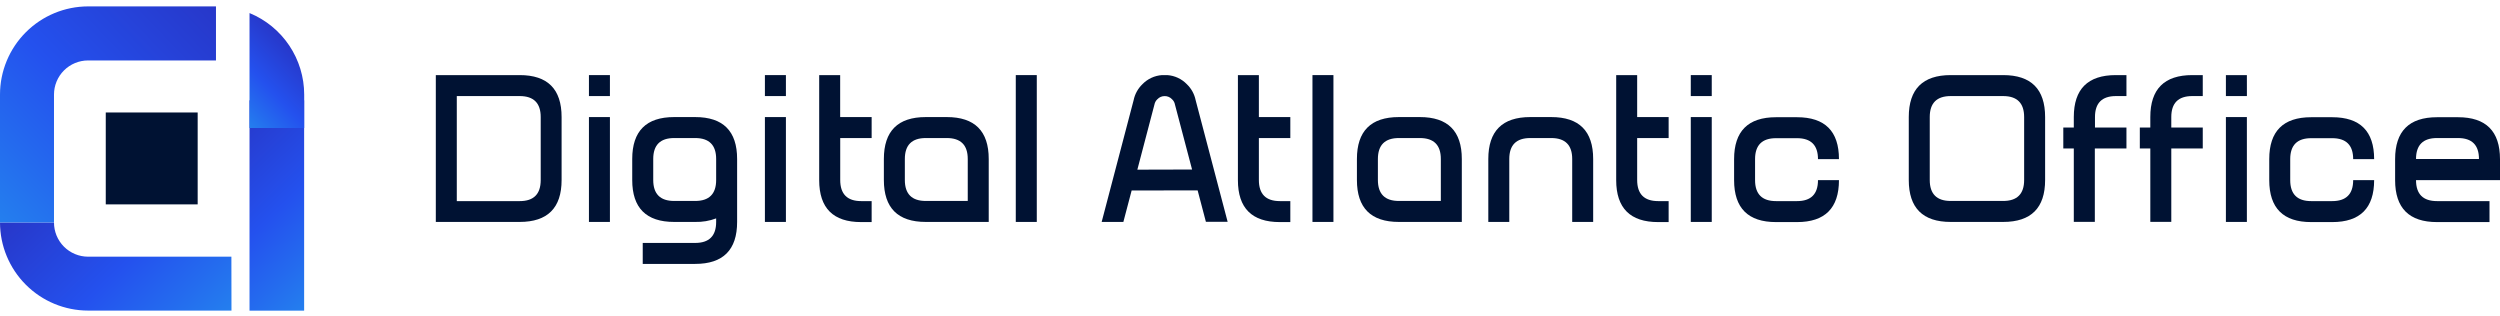 <?xml version="1.0" encoding="UTF-8"?>
<svg xmlns="http://www.w3.org/2000/svg" width="269" height="34" viewBox="0 0 269 34" fill="none">
  <path d="M21.269 12.103H11.38V21.991H21.269V12.103Z" fill="#001233"></path>
  <path d="M32.725 10.793H26.849V33.425H32.725V10.793Z" fill="url(#paint0_linear_210_657)"></path>
  <path d="M24.907 33.419H9.486C6.971 33.417 4.561 32.417 2.782 30.639C1.004 28.861 0.003 26.451 0 23.936H5.81C5.808 24.419 5.902 24.898 6.085 25.344C6.269 25.791 6.539 26.196 6.879 26.538C7.22 26.881 7.624 27.152 8.07 27.337C8.516 27.523 8.994 27.618 9.476 27.619H24.898L24.907 33.419Z" fill="url(#paint1_linear_210_657)"></path>
  <path d="M5.81 23.936H0V10.174C0.002 7.66 1.001 5.25 2.778 3.472C4.554 1.694 6.963 0.693 9.476 0.688H23.239V6.504H9.476C8.504 6.505 7.571 6.892 6.884 7.58C6.196 8.268 5.81 9.201 5.81 10.174V23.936Z" fill="url(#paint2_linear_210_657)"></path>
  <path d="M26.849 1.405V13.771H32.732V10.174C32.729 8.294 32.169 6.457 31.122 4.896C30.075 3.335 28.588 2.12 26.849 1.405V1.405Z" fill="url(#paint3_linear_210_657)"></path>
  <path d="M46.894 8.081H55.921C58.925 8.081 60.428 9.586 60.428 12.597V19.367C60.428 22.375 58.922 23.88 55.911 23.88H46.894V8.081ZM49.151 10.337V21.639H55.921C57.425 21.639 58.178 20.887 58.18 19.382V12.597C58.18 11.092 57.427 10.339 55.921 10.337H49.151Z" fill="#001233"></path>
  <path d="M65.627 10.337H63.37V8.081H65.627V10.337ZM63.37 12.597H65.627V23.88H63.37V12.597Z" fill="#001233"></path>
  <path d="M74.801 12.597C77.81 12.597 79.314 14.101 79.314 17.11V23.88C79.314 26.891 77.81 28.396 74.801 28.396H69.158V26.14H74.801C76.305 26.14 77.058 25.386 77.058 23.88V23.499C76.337 23.771 75.571 23.9 74.801 23.88H72.544C69.531 23.88 68.026 22.375 68.028 19.367V17.11C68.028 14.101 69.534 12.597 72.544 12.597H74.801ZM72.544 14.854C71.04 14.854 70.288 15.606 70.288 17.11V19.367C70.288 20.871 71.04 21.623 72.544 21.623H74.801C76.305 21.623 77.058 20.871 77.058 19.367V17.11C77.058 15.606 76.305 14.854 74.801 14.854H72.544Z" fill="#001233"></path>
  <path d="M84.564 10.337H82.304V8.081H84.564V10.337ZM82.304 12.597H84.564V23.88H82.304V12.597Z" fill="#001233"></path>
  <path d="M92.665 21.639H93.789V23.896H92.659C89.65 23.896 88.145 22.391 88.145 19.382V8.081H90.402V12.597H93.789V14.854H90.408V19.367C90.408 20.882 91.161 21.639 92.665 21.639Z" fill="#001233"></path>
  <path d="M95.104 17.11C95.104 14.101 96.609 12.597 99.617 12.597H101.874C104.883 12.597 106.387 14.101 106.387 17.11V23.88H99.617C96.609 23.88 95.104 22.375 95.104 19.367V17.11ZM99.617 14.854C98.113 14.854 97.361 15.606 97.361 17.11V19.367C97.361 20.871 98.113 21.623 99.617 21.623H104.13V17.11C104.13 15.606 103.378 14.854 101.874 14.854H99.617Z" fill="#001233"></path>
  <path d="M111.558 23.88H109.298V8.081H111.558V23.88Z" fill="#001233"></path>
  <path d="M121.765 20.497L120.874 23.88H118.539L121.979 10.778C122.113 10.124 122.442 9.526 122.923 9.063C123.48 8.486 124.231 8.137 125.031 8.081V8.081C125.123 8.081 125.217 8.081 125.315 8.081C125.413 8.081 125.508 8.081 125.598 8.081C126.398 8.135 127.15 8.485 127.707 9.063C128.188 9.525 128.517 10.124 128.651 10.778L132.094 23.867H129.755L128.865 20.484L121.765 20.497ZM128.267 18.24L126.426 11.253C126.388 11.032 126.277 10.83 126.111 10.68C126.011 10.571 125.888 10.485 125.752 10.426C125.616 10.367 125.469 10.338 125.321 10.34V10.34C125.173 10.338 125.026 10.367 124.89 10.426C124.754 10.485 124.631 10.571 124.531 10.68C124.366 10.833 124.256 11.035 124.216 11.256V11.256L122.378 18.256L128.267 18.24Z" fill="#001233"></path>
  <path d="M137.712 21.639H138.839V23.896H137.712C134.703 23.896 133.199 22.391 133.199 19.382V8.081H135.455V12.597H138.839V14.854H135.455V19.367C135.455 20.882 136.207 21.639 137.712 21.639Z" fill="#001233"></path>
  <path d="M143.478 23.88H141.221V8.081H143.478V23.88Z" fill="#001233"></path>
  <path d="M146.005 17.11C146.005 14.101 147.51 12.597 150.521 12.597H152.778C155.786 12.597 157.291 14.101 157.291 17.11V23.88H150.521C147.51 23.88 146.005 22.375 146.005 19.367V17.11ZM150.521 14.854C149.015 14.854 148.261 15.606 148.261 17.11V19.367C148.261 20.871 149.015 21.623 150.521 21.623H155.034V17.11C155.034 15.606 154.282 14.854 152.778 14.854H150.521Z" fill="#001233"></path>
  <path d="M162.399 17.11V23.88H160.142V17.11C160.142 14.101 161.647 12.597 164.656 12.597H166.912C169.921 12.597 171.425 14.101 171.425 17.11V23.88H169.169V17.11C169.169 15.606 168.416 14.854 166.912 14.854H164.656C163.151 14.854 162.399 15.606 162.399 17.11Z" fill="#001233"></path>
  <path d="M178.419 21.639H179.545V23.896H178.419C175.408 23.896 173.902 22.391 173.902 19.382V8.081H176.159V12.597H179.545V14.854H176.159V19.367C176.159 20.882 176.912 21.639 178.419 21.639Z" fill="#001233"></path>
  <path d="M184.184 10.337H181.928V8.081H184.184V10.337ZM181.928 12.597H184.184V23.88H181.928V12.597Z" fill="#001233"></path>
  <path d="M193.359 21.639C194.863 21.639 195.615 20.887 195.615 19.382H197.872C197.872 22.391 196.367 23.896 193.359 23.896H191.102C188.093 23.896 186.589 22.391 186.589 19.382V17.126C186.589 14.117 188.093 12.613 191.102 12.613H193.359C196.367 12.613 197.872 14.117 197.872 17.126H195.615C195.615 15.621 194.863 14.869 193.359 14.869H191.102C189.598 14.869 188.845 15.621 188.845 17.126V19.382C188.845 20.887 189.598 21.639 191.102 21.639H193.359Z" fill="#001233"></path>
  <path d="M205.384 12.597C205.384 9.586 206.889 8.081 209.897 8.081H215.54C218.549 8.081 220.054 9.586 220.054 12.597V19.367C220.054 22.375 218.549 23.88 215.54 23.88H209.897C206.889 23.88 205.384 22.375 205.384 19.367V12.597ZM209.897 10.337C208.393 10.337 207.641 11.09 207.641 12.597V19.367C207.641 20.871 208.393 21.623 209.897 21.623H215.54C217.045 21.623 217.797 20.871 217.797 19.367V12.597C217.797 11.092 217.045 10.339 215.54 10.337H209.897Z" fill="#001233"></path>
  <path d="M227.661 8.081H228.806V10.337H227.676C226.172 10.337 225.42 11.09 225.42 12.597V13.724H228.806V15.974H225.404V23.874H223.141V15.974H222.011V13.724H223.141V12.597C223.141 9.586 224.648 8.081 227.661 8.081Z" fill="#001233"></path>
  <path d="M235.888 8.081H237.017V10.337H235.888C234.383 10.337 233.631 11.09 233.631 12.597V13.724H237.017V15.974H233.631V23.874H231.374V15.974H230.245V13.724H231.374V12.597C231.374 9.586 232.879 8.081 235.888 8.081Z" fill="#001233"></path>
  <path d="M241.767 10.337H239.507V8.081H241.764L241.767 10.337ZM239.507 12.597H241.764V23.88H239.507V12.597Z" fill="#001233"></path>
  <path d="M250.944 21.639C252.448 21.639 253.201 20.887 253.201 19.382H255.457C255.457 22.391 253.953 23.896 250.944 23.896H248.684C245.676 23.896 244.171 22.391 244.171 19.382V17.126C244.171 14.117 245.676 12.613 248.684 12.613H250.944C253.953 12.613 255.457 14.117 255.457 17.126H253.201C253.201 15.621 252.448 14.869 250.944 14.869H248.684C247.18 14.869 246.428 15.621 246.428 17.126V19.382C246.428 20.887 247.18 21.639 248.684 21.639H250.944Z" fill="#001233"></path>
  <path d="M262.227 21.639H267.87V23.896H262.227C259.218 23.896 257.714 22.391 257.714 19.382V17.126C257.714 14.117 259.218 12.613 262.227 12.613H264.484C267.492 12.613 268.998 14.117 269 17.126V19.382H259.964C259.964 20.887 260.718 21.639 262.227 21.639ZM259.964 17.11H266.737C266.737 15.606 265.984 14.854 264.477 14.854H262.221C260.716 14.854 259.964 15.606 259.964 17.11Z" fill="#001233"></path>
  <defs>
    <linearGradient id="paint0_linear_210_657" x1="22.73" y1="14.74" x2="36.845" y2="29.482" gradientUnits="userSpaceOnUse">
      <stop stop-color="#2737C9"></stop>
      <stop offset="0.52" stop-color="#2451EE"></stop>
      <stop offset="0.8" stop-color="#246BEE"></stop>
      <stop offset="1" stop-color="#247FEE"></stop>
    </linearGradient>
    <linearGradient id="paint1_linear_210_657" x1="4.626" y1="19.499" x2="21.282" y2="36.894" gradientUnits="userSpaceOnUse">
      <stop stop-color="#2737C9"></stop>
      <stop offset="0.52" stop-color="#2451EE"></stop>
      <stop offset="0.8" stop-color="#246BEE"></stop>
      <stop offset="1" stop-color="#247FEE"></stop>
    </linearGradient>
    <linearGradient id="paint2_linear_210_657" x1="20.674" y1="-1.988" x2="-3.065" y2="20.742" gradientUnits="userSpaceOnUse">
      <stop stop-color="#2737C9"></stop>
      <stop offset="0.52" stop-color="#2451EE"></stop>
      <stop offset="0.8" stop-color="#246BEE"></stop>
      <stop offset="1" stop-color="#247FEE"></stop>
    </linearGradient>
    <linearGradient id="paint3_linear_210_657" x1="31.923" y1="5.538" x2="25.166" y2="12.008" gradientUnits="userSpaceOnUse">
      <stop stop-color="#2737C9"></stop>
      <stop offset="0.52" stop-color="#2451EE"></stop>
      <stop offset="0.8" stop-color="#246BEE"></stop>
      <stop offset="1" stop-color="#247FEE"></stop>
    </linearGradient>
  </defs>
</svg>
